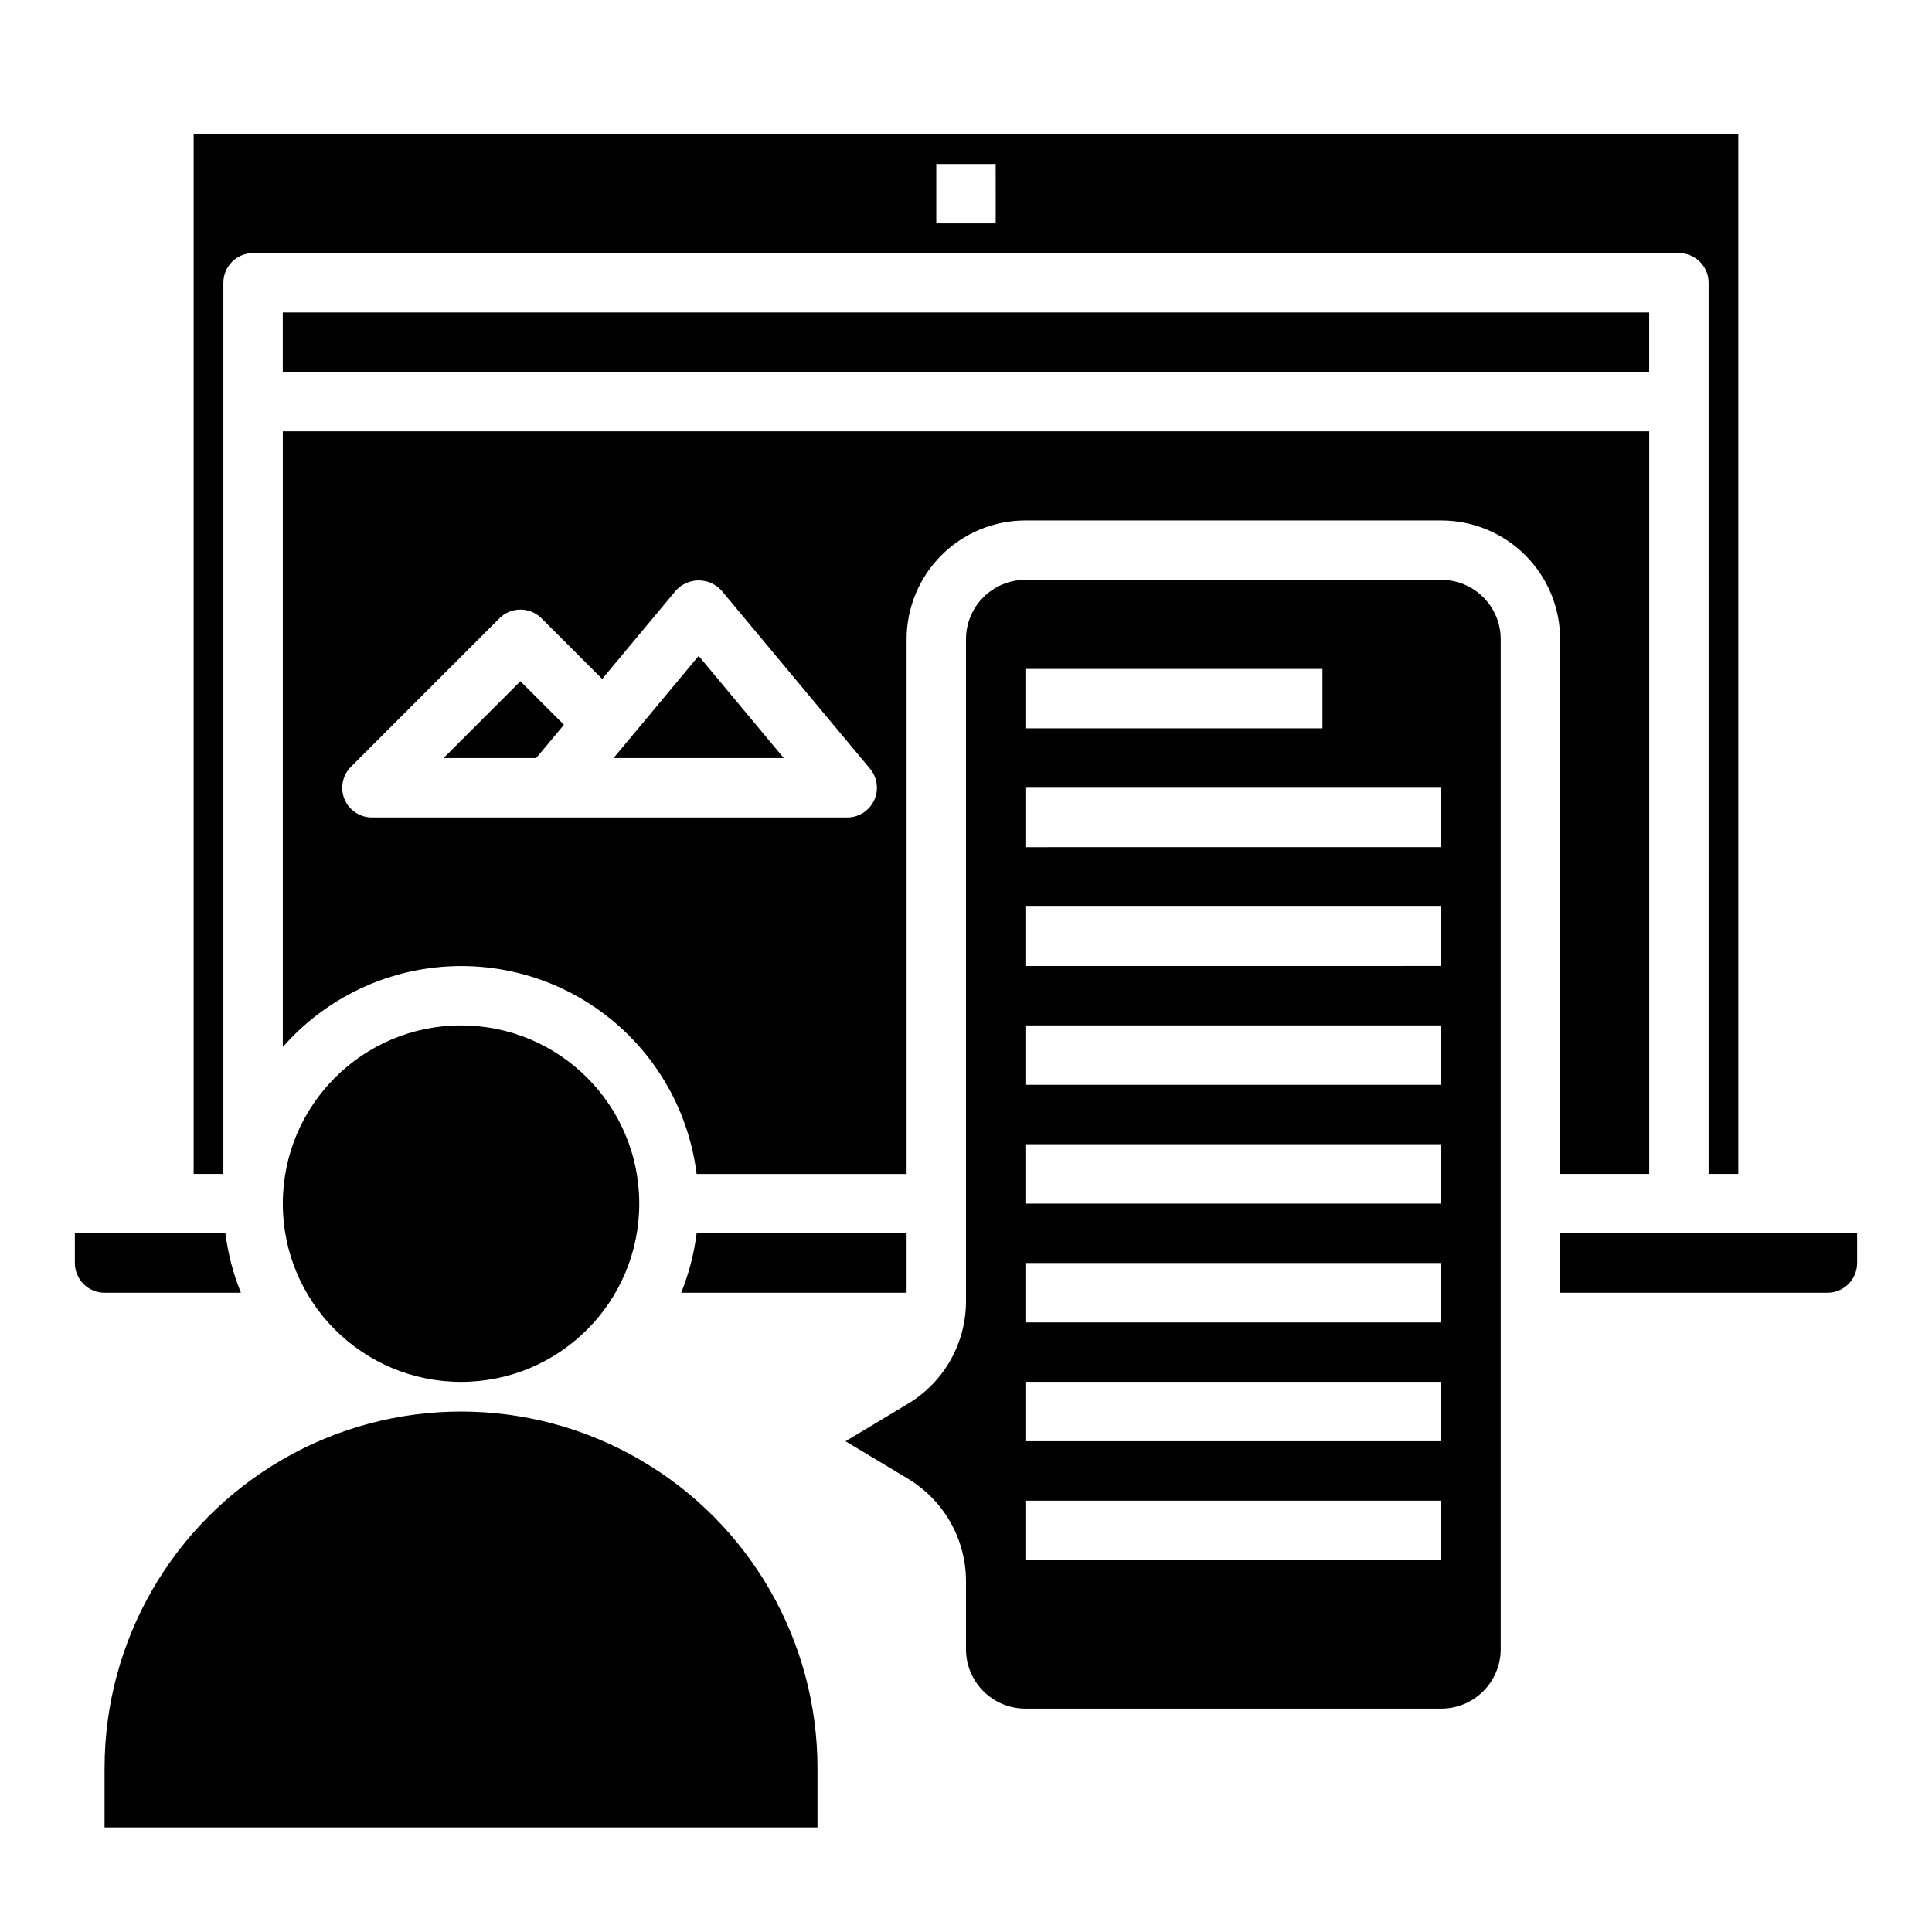 <?xml version="1.0" encoding="UTF-8"?>
<!-- Uploaded to: ICON Repo, www.svgrepo.com, Generator: ICON Repo Mixer Tools -->
<svg fill="#000000" width="800px" height="800px" version="1.1" viewBox="144 144 512 512" xmlns="http://www.w3.org/2000/svg">
 <g>
  <path d="m171.71 612.54v15.742l188.93 0.004v-15.746c0-33.75-18.004-64.934-47.23-81.809s-65.238-16.875-94.465 0c-29.227 16.875-47.23 48.059-47.23 81.809z"/>
  <path d="m218.94 226.81h362.11v15.742h-362.11z"/>
  <path d="m328.61 470.85c-0.672 5.402-2.051 10.695-4.09 15.742h59.738v-15.742z"/>
  <path d="m313.41 462.98c0 26.082-21.148 47.23-47.23 47.23-26.086 0-47.234-21.148-47.234-47.23 0-26.086 21.148-47.234 47.234-47.234 26.082 0 47.23 21.148 47.23 47.234"/>
  <path d="m525.95 297.66h-110.21c-4.176 0-8.18 1.656-11.133 4.609-2.953 2.953-4.609 6.957-4.609 11.133v175.55c-0.035 11.051-5.824 21.281-15.281 27l-16.648 9.996 16.648 9.988v0.004c9.457 5.719 15.25 15.957 15.281 27.008v18.105c0 4.176 1.656 8.18 4.609 11.133s6.957 4.613 11.133 4.613h110.21c4.176 0 8.184-1.66 11.133-4.613 2.953-2.953 4.613-6.957 4.613-11.133v-267.65c0-4.176-1.66-8.18-4.613-11.133-2.949-2.953-6.957-4.609-11.133-4.609zm-110.21 23.613h78.719v15.742l-78.719 0.004zm110.21 236.16h-110.21v-15.742h110.21zm0-31.488h-110.21v-15.742h110.21zm0-31.488h-110.21v-15.742h110.21zm0-31.488-110.21 0.004v-15.746h110.21zm0-31.488-110.21 0.004v-15.746h110.21zm0-31.488-110.21 0.004v-15.746h110.21zm0-31.488-110.21 0.004v-15.746h110.21z"/>
  <path d="m596.8 455.1h7.871v-275.52h-409.35v275.52h7.875v-236.16c0-4.348 3.523-7.871 7.871-7.871h377.86c2.09 0 4.09 0.828 5.566 2.305 1.477 1.477 2.309 3.481 2.309 5.566zm-188.93-251.9h-15.746v-15.746h15.742z"/>
  <path d="m306.6 344.89h45.105l-22.555-27.062z"/>
  <path d="m636.16 478.72v-7.871h-78.723v15.742h70.852c2.086 0 4.09-0.828 5.566-2.305 1.473-1.477 2.305-3.481 2.305-5.566z"/>
  <path d="m163.84 478.72c0 2.086 0.832 4.09 2.309 5.566 1.477 1.477 3.477 2.305 5.566 2.305h36.125c-2.043-5.047-3.418-10.34-4.094-15.742h-39.906z"/>
  <path d="m557.44 313.41v141.7h23.617v-196.8h-362.11v163.16c10.707-12.23 25.734-19.84 41.93-21.227 16.195-1.387 32.297 3.551 44.926 13.785 12.633 10.23 20.805 24.957 22.809 41.086h55.648v-141.7c0-8.352 3.316-16.359 9.223-22.266s13.914-9.223 22.266-9.223h110.21c8.352 0 16.363 3.316 22.266 9.223 5.906 5.906 9.223 13.914 9.223 22.266zm-181.8 42.699c-1.293 2.766-4.07 4.531-7.121 4.531h-125.95c-3.184 0-6.055-1.918-7.273-4.859-1.215-2.941-0.543-6.324 1.707-8.578l39.359-39.359c3.074-3.07 8.059-3.07 11.133 0l16.09 16.09 19.523-23.434c1.547-1.711 3.746-2.691 6.051-2.691 2.309 0 4.508 0.98 6.055 2.691l39.359 47.23c1.953 2.352 2.371 5.613 1.07 8.379z"/>
  <path d="m261.56 344.89h24.535l7.359-8.824-11.539-11.531z"/>
 </g>
</svg>